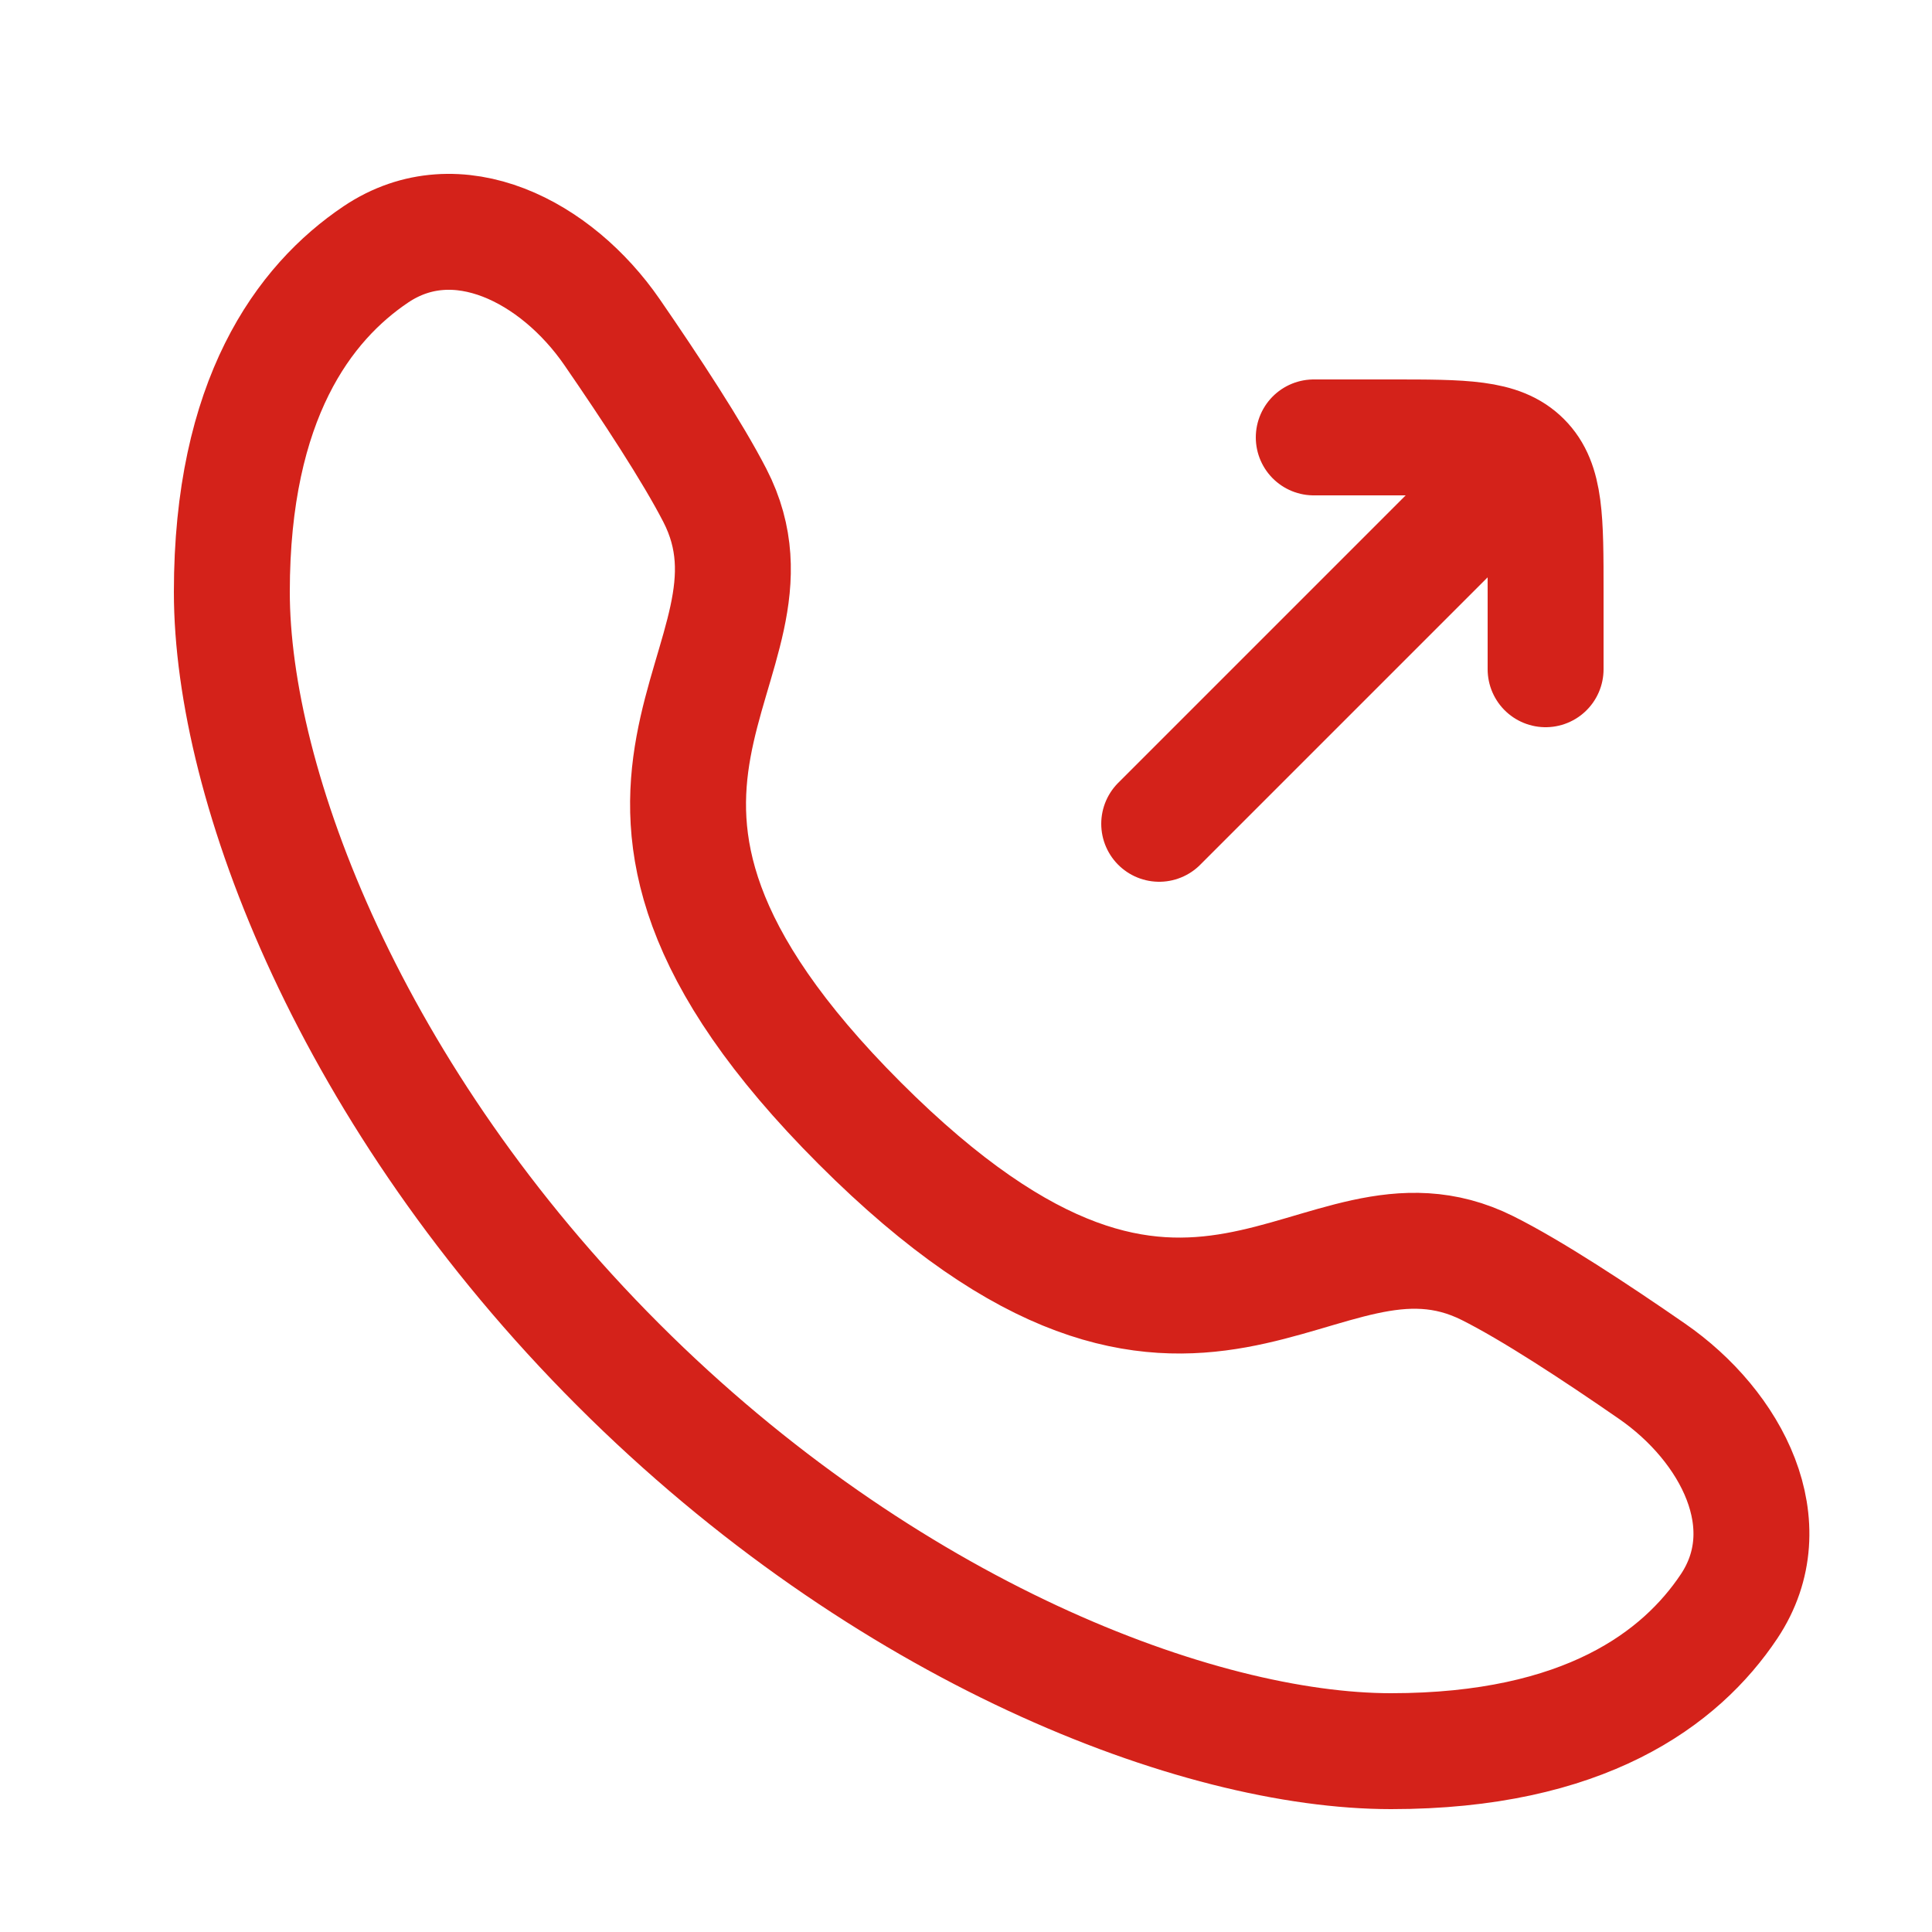 <svg xmlns="http://www.w3.org/2000/svg" xmlns:xlink="http://www.w3.org/1999/xlink" width="25" height="25" viewBox="0 0 25 25" fill="none">
<path d="M21.376 17.743C20.644 17.236 19.818 16.694 19.25 16.41C17.024 15.297 15.5 18.91 11.125 14.535C6.75 10.16 10.39 8.623 9.25 6.41C8.959 5.845 8.421 5.026 7.919 4.297C7.2 3.255 5.916 2.586 4.865 3.291C3.931 3.919 3 5.169 3 7.66C3 10.16 4.548 14.208 8 17.66C11.452 21.112 15.5 22.66 18 22.66C20.5 22.66 21.75 21.722 22.375 20.785C23.073 19.737 22.412 18.459 21.376 17.743Z" stroke="rgba(212, 34, 26, 1)" stroke-width="1.5"  stroke-linecap="round" >
</path>
<path    stroke="rgba(212, 34, 26, 1)" stroke-width="1.5"  stroke-linecap="round"  d="M17 5.66L18 5.66C18.943 5.66 19.414 5.66 19.707 5.953C20 6.245 20 6.717 20 7.66L20 8.66">
</path>
<path    stroke="rgba(212, 34, 26, 1)" stroke-width="1.5"  stroke-linecap="round"  d="M15 10.66L19.5 6.16">
</path>
</svg>

